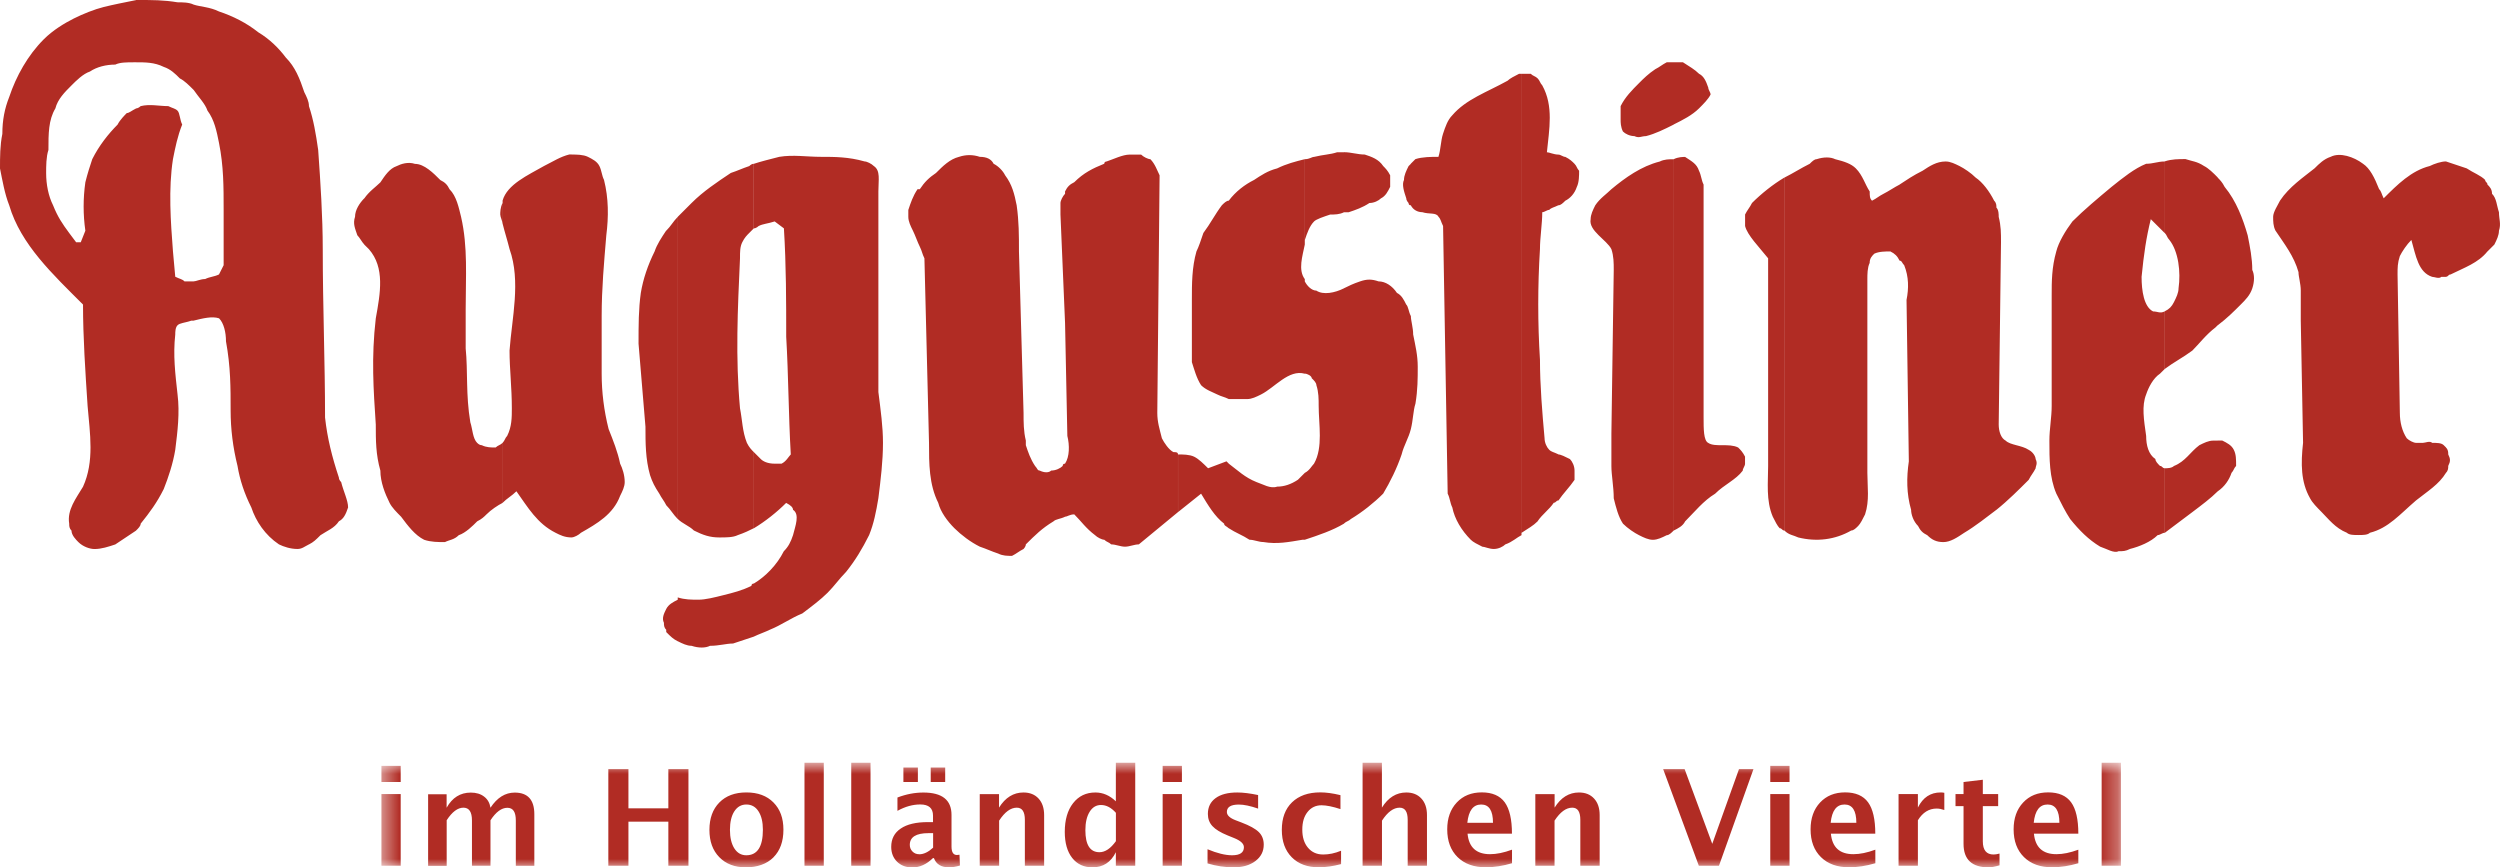 <svg width="147" height="51" viewBox="0 0 147 51" fill="none" xmlns="http://www.w3.org/2000/svg">
<g clip-path="url(#clip0_2092_501)">
<path d="M7.999 0V3.663H7.864C7.456 3.663 7.052 3.663 6.779 3.798C6.236 3.798 5.693 3.933 5.289 4.206C4.881 4.341 4.476 4.749 4.207 5.019C3.799 5.424 3.394 5.832 3.256 6.375C2.848 7.053 2.848 7.866 2.848 8.817C2.713 9.225 2.713 9.765 2.713 10.173C2.713 10.851 2.848 11.529 3.121 12.072C3.391 12.75 3.664 13.155 4.069 13.701L4.476 14.244H4.749L5.019 13.566C4.884 12.618 4.884 11.667 5.019 10.716C5.154 10.173 5.289 9.765 5.424 9.36C5.832 8.547 6.374 7.869 6.914 7.326C7.049 7.056 7.322 6.783 7.456 6.648C7.591 6.648 7.729 6.513 7.999 6.378V31.2C7.591 31.473 7.187 31.743 6.779 32.013C6.371 32.148 5.966 32.283 5.559 32.283C5.289 32.283 4.881 32.148 4.608 31.875C4.473 31.74 4.203 31.47 4.203 31.197C4.069 31.062 4.069 30.927 4.069 30.792C3.934 29.979 4.476 29.301 4.881 28.62C5.559 27.129 5.289 25.5 5.151 23.874C5.016 21.84 4.881 19.806 4.881 17.907C3.118 16.143 1.22 14.379 0.543 12.075C0.273 11.397 0.138 10.584 0 9.906C0 9.228 0 8.55 0.138 7.872C0.138 7.059 0.273 6.381 0.543 5.7C0.951 4.479 1.628 3.258 2.575 2.31C3.118 1.767 3.796 1.362 4.338 1.089C4.881 0.816 5.559 0.546 6.101 0.411C6.644 0.276 7.322 0.141 7.999 0.006M11.387 16.548V18.855H11.252C10.844 18.99 10.575 18.99 10.44 19.125C10.305 19.26 10.305 19.533 10.305 19.668C10.17 20.889 10.305 21.975 10.44 23.196C10.575 24.282 10.44 25.365 10.305 26.451C10.17 27.264 9.897 28.08 9.627 28.758C9.219 29.571 8.815 30.114 8.272 30.792C8.272 30.927 8.137 31.062 7.999 31.197V6.375C7.999 6.375 8.134 6.375 8.272 6.24C8.815 6.105 9.357 6.24 9.897 6.24C10.17 6.375 10.305 6.375 10.44 6.51C10.575 6.645 10.575 7.053 10.713 7.323C10.44 8.001 10.305 8.679 10.17 9.357C9.897 11.121 10.035 13.02 10.17 14.781L10.305 16.272C10.575 16.407 10.713 16.407 10.848 16.545H11.387V16.548ZM11.387 0.27V5.289C11.117 5.019 10.848 4.746 10.575 4.611C10.305 4.338 10.032 4.068 9.627 3.933C9.085 3.663 8.542 3.663 7.999 3.663V0H8.134C8.946 0 9.624 0 10.437 0.135C10.709 0.135 11.114 0.135 11.384 0.27M18.166 6.24V32.01C17.893 32.145 17.758 32.28 17.488 32.28C17.081 32.28 16.676 32.145 16.403 32.01C15.591 31.467 15.048 30.654 14.778 29.838C14.37 29.025 14.101 28.212 13.966 27.396C13.696 26.313 13.561 25.227 13.561 24.141C13.561 22.785 13.561 21.564 13.288 20.073C13.288 19.53 13.153 18.987 12.88 18.717C12.472 18.582 11.93 18.717 11.387 18.852V16.545C11.525 16.545 11.795 16.407 12.065 16.407C12.334 16.272 12.607 16.272 12.877 16.137L13.15 15.594V12.339C13.15 10.983 13.15 9.762 12.877 8.403C12.742 7.725 12.607 7.047 12.199 6.504C12.065 6.095 11.657 5.691 11.384 5.283V0.27C11.792 0.405 12.334 0.405 12.877 0.675C13.693 0.945 14.505 1.353 15.183 1.896C15.86 2.301 16.403 2.844 16.808 3.387C17.35 3.93 17.623 4.608 17.893 5.421C18.028 5.691 18.166 5.964 18.166 6.234M19.926 28.077V30.654C19.656 31.062 19.248 31.197 18.843 31.47C18.574 31.74 18.436 31.875 18.166 32.013V6.24C18.436 7.053 18.574 7.869 18.709 8.817C18.843 10.716 18.978 12.75 18.978 14.649C18.978 18.039 19.113 21.294 19.113 24.552C19.248 25.773 19.521 26.856 19.926 28.08M19.926 30.654V28.077C19.926 28.167 19.971 28.257 20.061 28.347C20.195 28.89 20.468 29.433 20.468 29.838C20.333 30.246 20.199 30.516 19.926 30.651M21.419 11.664V14.376C21.284 14.241 21.149 13.968 21.011 13.833C20.876 13.425 20.741 13.155 20.876 12.747C20.876 12.342 21.149 11.934 21.419 11.661M28.06 26.043V30.654C27.79 30.927 27.382 31.332 26.974 31.47C26.704 31.74 26.431 31.74 26.162 31.875C25.754 31.875 25.346 31.875 24.942 31.74C24.399 31.47 23.991 30.927 23.586 30.384C23.317 30.114 23.044 29.841 22.909 29.571C22.639 29.028 22.366 28.35 22.366 27.672C22.096 26.721 22.096 25.908 22.096 24.96C21.962 22.926 21.827 21.027 22.096 18.72C22.366 17.229 22.639 15.735 21.692 14.652C21.692 14.652 21.557 14.517 21.419 14.382V11.67C21.692 11.265 22.096 10.992 22.366 10.723C22.639 10.314 22.909 9.91 23.317 9.771C23.586 9.636 23.994 9.501 24.402 9.636C24.945 9.636 25.487 10.179 25.892 10.588C26.165 10.723 26.3 10.857 26.435 11.13C26.843 11.535 26.977 12.213 27.112 12.756C27.517 14.521 27.382 16.281 27.382 18.18V20.487C27.517 21.843 27.382 23.199 27.655 24.828C27.79 25.236 27.79 25.779 28.063 26.049M29.55 26.043V29.571C29.28 29.706 28.872 29.976 28.602 30.249C28.468 30.384 28.329 30.519 28.06 30.654V26.043C28.149 26.133 28.239 26.178 28.329 26.178C28.602 26.313 28.872 26.313 29.145 26.313C29.28 26.178 29.415 26.178 29.55 26.043ZM29.55 11.799V13.155C29.55 13.02 29.415 12.75 29.415 12.615C29.415 12.48 29.415 12.207 29.55 11.937V11.802V11.799ZM33.618 9.087V31.602C33.21 31.602 32.941 31.467 32.671 31.329C31.585 30.786 31.043 29.838 30.365 28.887C30.096 29.157 29.823 29.295 29.553 29.565V26.037C29.688 25.902 29.688 25.767 29.823 25.628C30.096 25.085 30.096 24.543 30.096 24.003C30.096 22.782 29.961 21.696 29.961 20.613C30.096 18.714 30.638 16.545 29.961 14.643C29.826 14.1 29.688 13.691 29.553 13.148V11.793C29.823 10.841 31.043 10.302 31.993 9.758C32.536 9.489 32.941 9.215 33.483 9.081H33.618V9.087ZM33.618 31.602V9.087C33.888 9.087 34.296 9.087 34.569 9.222C34.839 9.357 35.111 9.492 35.246 9.765C35.381 10.035 35.381 10.308 35.516 10.578C35.789 11.661 35.789 12.747 35.651 13.833C35.516 15.459 35.378 16.953 35.378 18.582V21.972C35.378 23.058 35.513 24.141 35.786 25.227C36.056 25.905 36.325 26.583 36.463 27.261C36.598 27.531 36.733 27.939 36.733 28.344C36.733 28.614 36.598 28.887 36.463 29.157C36.056 30.243 35.108 30.786 34.161 31.326C34.026 31.46 33.753 31.599 33.618 31.599M39.174 35.808V37.029C39.039 36.894 39.039 36.759 39.039 36.621C38.904 36.351 39.039 36.078 39.174 35.808ZM39.174 13.563V29.703C39.039 29.433 38.904 29.295 38.766 29.025C38.496 28.617 38.358 28.347 38.223 27.939C37.953 26.991 37.953 26.04 37.953 25.092C37.819 23.463 37.68 21.837 37.546 20.208C37.546 19.122 37.546 18.174 37.68 17.223C37.815 16.41 38.088 15.597 38.493 14.781C38.628 14.373 38.898 13.968 39.17 13.56M39.851 35.265V37.707C39.581 37.572 39.443 37.437 39.174 37.164V35.808C39.309 35.538 39.581 35.4 39.851 35.265ZM39.851 12.75V30.519C39.581 30.249 39.443 29.976 39.174 29.706V13.566C39.447 13.296 39.581 13.023 39.851 12.753M44.324 34.314V37.434C43.917 37.569 43.512 37.704 43.104 37.839C42.696 37.839 42.288 37.974 41.749 37.974C41.479 38.109 41.072 38.109 40.664 37.974C40.391 37.974 40.121 37.839 39.851 37.704V35.127C40.259 35.262 40.664 35.262 41.072 35.262C41.479 35.262 42.019 35.127 42.562 34.989C43.104 34.854 43.644 34.719 44.186 34.446C44.186 34.311 44.321 34.311 44.321 34.311M44.324 9.63V13.428C44.234 13.518 44.145 13.608 44.055 13.698C43.92 13.833 43.782 13.968 43.647 14.241C43.512 14.511 43.512 14.784 43.512 15.189C43.377 18.174 43.239 21.021 43.512 24.006C43.647 24.684 43.647 25.362 43.917 26.04C44.051 26.31 44.19 26.448 44.324 26.583V31.059C44.055 31.194 43.782 31.329 43.377 31.467C43.107 31.602 42.7 31.602 42.292 31.602C41.749 31.602 41.344 31.467 40.802 31.194C40.532 30.924 40.124 30.789 39.854 30.516V12.747C40.127 12.477 40.397 12.204 40.667 11.934C41.344 11.256 42.157 10.713 42.972 10.17C43.38 10.035 43.65 9.9 44.058 9.765C44.148 9.675 44.238 9.63 44.328 9.63M44.324 37.434V34.314C45.002 33.906 45.68 33.228 46.087 32.415C46.357 32.145 46.495 31.872 46.63 31.467C46.765 30.924 47.038 30.246 46.63 29.976C46.63 29.841 46.495 29.706 46.225 29.571C45.683 30.114 45.005 30.654 44.328 31.062V26.586C44.462 26.721 44.601 26.856 44.736 26.994C44.87 27.129 45.14 27.264 45.551 27.264H45.956C46.229 27.129 46.364 26.856 46.498 26.721C46.364 24.414 46.364 22.11 46.229 19.803C46.229 17.769 46.229 15.6 46.094 13.428L45.551 13.02C45.143 13.155 44.87 13.155 44.604 13.293C44.604 13.293 44.469 13.428 44.331 13.428V9.63C44.739 9.495 45.281 9.36 45.821 9.222C46.633 9.087 47.449 9.222 48.261 9.222C49.074 9.222 49.889 9.222 50.837 9.492C50.972 9.492 51.245 9.627 51.38 9.762C51.784 10.032 51.649 10.575 51.649 11.253V23.052C51.784 24.138 51.919 25.085 51.919 26.037C51.919 27.123 51.784 28.206 51.649 29.292C51.514 30.105 51.38 30.782 51.106 31.46C50.699 32.273 50.291 32.951 49.748 33.629C49.344 34.038 49.071 34.442 48.666 34.85C48.258 35.258 47.719 35.663 47.176 36.071C46.498 36.345 45.956 36.749 45.278 37.023C45.008 37.157 44.601 37.296 44.328 37.431M54.087 11.121V14.511C53.952 14.241 53.814 13.833 53.679 13.563C53.544 13.293 53.409 13.02 53.409 12.75V12.345C53.544 11.937 53.679 11.529 53.952 11.124H54.087V11.121ZM60.319 26.178V32.01C60.319 32.145 60.185 32.28 60.185 32.28C59.915 32.415 59.777 32.55 59.507 32.685C59.234 32.685 58.964 32.685 58.695 32.55C58.287 32.415 58.017 32.28 57.609 32.142C57.067 31.872 56.527 31.464 56.119 31.059C55.711 30.651 55.307 30.108 55.169 29.568C54.626 28.482 54.626 27.261 54.626 26.04L54.356 15.189C54.221 14.919 54.221 14.781 54.087 14.511V11.121C54.356 10.713 54.629 10.443 55.037 10.17C55.442 9.765 55.849 9.357 56.392 9.222C56.8 9.087 57.205 9.087 57.612 9.222C58.02 9.222 58.29 9.357 58.425 9.63C58.698 9.765 58.968 10.038 59.102 10.308C59.51 10.851 59.645 11.394 59.78 12.072C59.915 13.02 59.915 13.836 59.915 14.784L60.185 24.279C60.185 24.822 60.185 25.362 60.319 25.905V26.175V26.178ZM62.625 27.264V30.384C62.355 30.519 62.083 30.519 61.948 30.654C61.27 31.062 60.862 31.47 60.319 32.01V26.178C60.454 26.586 60.589 26.991 60.862 27.399C60.997 27.534 60.997 27.669 61.132 27.669C61.405 27.804 61.675 27.804 61.809 27.669C62.079 27.669 62.352 27.534 62.487 27.399C62.487 27.309 62.532 27.264 62.622 27.264M62.625 11.394V18.99L62.355 12.615V11.937C62.355 11.802 62.49 11.529 62.625 11.394ZM64.931 9.63V31.737C64.796 31.737 64.523 31.602 64.388 31.467C63.845 31.059 63.576 30.651 63.168 30.246C62.898 30.246 62.76 30.381 62.625 30.381V27.261C62.895 26.853 62.895 26.175 62.76 25.632L62.625 18.987V11.256C62.76 10.983 62.895 10.848 63.168 10.713C63.711 10.17 64.25 9.9 64.931 9.627M69.266 26.721V30.111L66.963 32.01C66.691 32.01 66.421 32.145 66.151 32.145C65.881 32.145 65.608 32.01 65.339 32.01C65.204 31.875 65.069 31.875 64.931 31.737V9.63C64.931 9.495 65.066 9.495 65.066 9.495C65.474 9.36 66.016 9.09 66.421 9.09H67.098C67.233 9.225 67.506 9.36 67.641 9.36C67.914 9.63 68.049 10.038 68.184 10.308L68.049 24.279C68.049 24.822 68.184 25.227 68.319 25.77C68.454 26.04 68.727 26.448 68.996 26.583C69.131 26.583 69.266 26.583 69.266 26.718M72.249 27.264V31.062C72.114 30.927 71.98 30.927 71.98 30.792C71.437 30.384 71.032 29.706 70.624 29.028L69.269 30.111V26.721C69.542 26.721 69.947 26.721 70.22 26.856C70.493 26.991 70.762 27.264 71.035 27.534L72.118 27.126L72.252 27.261L72.249 27.264ZM72.249 11.799V23.463C71.98 23.328 71.841 23.328 71.572 23.193C71.302 23.058 70.894 22.923 70.624 22.65C70.355 22.242 70.216 21.702 70.082 21.294V17.631C70.082 16.683 70.082 15.732 70.351 14.784C70.486 14.514 70.621 14.106 70.759 13.698C71.167 13.155 71.437 12.612 71.845 12.069C71.98 11.934 72.118 11.799 72.252 11.799M76.722 27.804V31.737H76.588C75.775 31.872 75.098 32.01 74.282 31.872C74.012 31.872 73.739 31.737 73.469 31.737C73.062 31.467 72.657 31.329 72.249 31.059V27.261C72.792 27.666 73.197 28.074 73.877 28.344C74.282 28.479 74.69 28.752 75.098 28.614C75.505 28.614 75.91 28.479 76.318 28.209C76.453 28.074 76.588 27.936 76.726 27.801M76.722 9.36V14.379C76.588 15.057 76.315 15.87 76.722 16.413V21.975C75.775 21.705 74.96 22.788 74.147 23.196C73.874 23.331 73.604 23.466 73.335 23.466H72.249V11.802C72.657 11.259 73.197 10.851 73.739 10.581C74.147 10.311 74.552 10.038 75.094 9.903C75.637 9.633 76.18 9.495 76.722 9.36ZM79.028 16.953V30.789C78.35 31.194 77.538 31.467 76.722 31.737V27.804C76.995 27.669 77.13 27.396 77.265 27.261C77.808 26.31 77.538 24.954 77.538 23.868C77.538 23.46 77.538 23.055 77.403 22.647C77.403 22.512 77.268 22.373 77.13 22.239C77.13 22.104 76.861 21.969 76.722 21.969V16.545C76.857 16.815 77.13 17.088 77.4 17.088C77.808 17.358 78.485 17.223 79.025 16.953M79.028 8.952V12.48C78.758 12.615 78.485 12.615 78.216 12.615C77.811 12.75 77.403 12.885 77.268 13.02C76.999 13.293 76.864 13.698 76.726 14.106V9.36C76.999 9.36 77.133 9.225 77.268 9.225C77.811 9.09 78.216 9.09 78.624 8.952H79.031H79.028ZM79.028 12.477V8.949C79.436 8.949 79.841 9.087 80.248 9.087C80.656 9.222 81.061 9.357 81.334 9.765C81.469 9.9 81.603 10.035 81.742 10.308V10.986C81.607 11.259 81.472 11.529 81.199 11.664C81.064 11.799 80.794 11.937 80.521 11.937C80.114 12.207 79.706 12.345 79.301 12.48H79.028V12.477ZM82.959 18.582V25.227C82.824 25.77 82.551 26.175 82.416 26.718C82.143 27.531 81.738 28.344 81.331 29.025C80.788 29.568 80.11 30.108 79.433 30.516C79.298 30.651 79.16 30.651 79.025 30.786V16.95C79.298 16.815 79.568 16.68 79.975 16.545C80.38 16.407 80.653 16.407 81.058 16.545C81.465 16.545 81.87 16.815 82.14 17.223C82.413 17.358 82.548 17.631 82.683 17.901C82.817 18.036 82.817 18.309 82.955 18.579M82.959 9.63V12.072C82.869 12.072 82.824 12.027 82.824 11.937C82.824 11.937 82.689 11.802 82.689 11.664C82.554 11.259 82.419 10.851 82.554 10.581C82.554 10.311 82.689 10.038 82.824 9.768L82.959 9.633V9.63ZM82.959 25.227C83.094 24.684 83.094 24.141 83.228 23.736C83.363 22.923 83.363 22.245 83.363 21.567C83.363 20.889 83.228 20.346 83.094 19.668C83.094 19.26 82.959 18.855 82.959 18.585V25.23V25.227ZM89.465 4.341V31.467C89.192 31.602 88.922 31.872 88.514 32.01C88.379 32.145 88.106 32.28 87.837 32.28C87.567 32.28 87.294 32.145 87.159 32.145C86.889 32.01 86.616 31.875 86.481 31.737C85.939 31.194 85.531 30.516 85.396 29.838C85.261 29.568 85.261 29.295 85.123 29.025L84.853 13.29C84.718 13.017 84.718 12.882 84.584 12.747C84.449 12.477 84.041 12.612 83.633 12.477C83.363 12.477 83.09 12.342 82.955 12.069V9.627C82.955 9.627 83.09 9.492 83.225 9.357C83.633 9.222 84.172 9.222 84.58 9.222C84.715 8.814 84.715 8.271 84.85 7.866C84.985 7.458 85.12 7.053 85.393 6.78C86.205 5.832 87.425 5.424 88.646 4.746C88.781 4.611 89.053 4.476 89.323 4.338H89.458L89.465 4.341ZM90.415 4.611V30.651C90.142 30.924 89.872 31.059 89.468 31.329V31.464V4.341H90.01C90.145 4.476 90.283 4.476 90.418 4.614M91.632 9.087V12.069C91.362 12.204 91.228 12.204 91.093 12.342C90.958 12.342 90.82 12.477 90.685 12.477C90.685 13.155 90.55 13.968 90.55 14.646C90.415 16.815 90.415 18.987 90.55 21.156C90.55 22.647 90.685 24.276 90.82 25.767C90.82 26.037 90.955 26.31 91.093 26.445C91.228 26.58 91.362 26.58 91.632 26.715V29.427C91.497 29.427 91.497 29.561 91.362 29.561C91.093 29.966 90.685 30.239 90.415 30.644V4.611C90.55 4.746 90.55 4.881 90.685 5.019C91.362 6.24 91.093 7.596 90.958 8.952C91.093 8.952 91.366 9.09 91.635 9.09M91.632 12.072V9.09C91.767 9.09 91.905 9.225 92.04 9.225C92.313 9.36 92.448 9.495 92.583 9.633C92.718 9.768 92.718 9.903 92.852 10.041C92.852 10.311 92.852 10.719 92.718 10.989C92.583 11.397 92.313 11.667 92.04 11.802C91.905 11.937 91.77 12.072 91.632 12.072ZM91.632 29.433V26.721C91.767 26.721 92.04 26.856 92.313 26.994C92.448 27.129 92.583 27.399 92.583 27.672V28.215C92.313 28.62 91.905 29.028 91.632 29.436M98.411 9.36V31.197C98.276 31.332 98.138 31.47 98.003 31.47C97.733 31.605 97.46 31.74 97.191 31.74C96.921 31.74 96.648 31.605 96.378 31.47C96.105 31.335 95.701 31.062 95.431 30.792C95.158 30.384 95.023 29.841 94.888 29.301C94.888 28.623 94.75 27.945 94.75 27.402V25.503L94.888 15.873C94.888 15.468 94.888 15.06 94.75 14.652C94.481 14.109 93.395 13.566 93.53 12.888C93.53 12.618 93.665 12.345 93.8 12.075C94.069 11.667 94.477 11.397 94.747 11.127C95.559 10.449 96.51 9.771 97.592 9.498C97.865 9.363 98.135 9.363 98.408 9.363M98.411 3.663V7.326C97.868 7.599 97.326 7.869 96.783 8.004C96.513 8.004 96.378 8.139 96.105 8.004C95.836 8.004 95.563 7.869 95.428 7.731C95.293 7.461 95.293 7.188 95.293 7.053V6.24C95.563 5.697 95.971 5.292 96.378 4.884C96.648 4.614 96.921 4.341 97.326 4.071C97.595 3.936 97.733 3.801 98.003 3.663H98.411ZM98.411 7.323V3.66H98.954C99.362 3.93 99.631 4.068 99.904 4.338C100.174 4.473 100.309 4.746 100.447 5.154C100.447 5.289 100.582 5.424 100.582 5.559C100.447 5.829 100.174 6.102 99.904 6.372C99.496 6.777 98.954 7.05 98.411 7.32M102.611 26.856C102.476 26.586 102.342 26.448 102.203 26.313C101.661 26.043 100.848 26.313 100.444 26.043C100.171 25.908 100.171 25.23 100.171 24.552V10.854C100.036 10.584 100.036 10.311 99.901 10.041C99.766 9.633 99.493 9.498 99.085 9.228C98.951 9.228 98.677 9.228 98.408 9.363V31.2C98.677 31.065 98.951 30.93 99.085 30.657C99.628 30.114 100.171 29.436 100.848 29.031C101.391 28.488 102.065 28.218 102.473 27.675C102.473 27.54 102.608 27.405 102.608 27.27V26.862L102.611 26.856ZM104.917 10.443V31.194C104.782 31.194 104.782 31.059 104.644 31.059C104.509 30.924 104.374 30.651 104.239 30.381C103.832 29.43 103.966 28.347 103.966 27.396V15.189C103.424 14.511 102.746 13.833 102.611 13.29V12.612C102.746 12.342 102.884 12.204 103.019 11.934C103.562 11.391 104.239 10.848 104.917 10.443ZM111.696 10.851V15.327C111.561 15.057 111.426 14.919 111.153 14.784C110.883 14.784 110.476 14.784 110.206 14.919C110.071 15.054 109.936 15.189 109.936 15.462C109.801 15.732 109.801 16.14 109.801 16.41V27.804C109.801 28.617 109.936 29.43 109.666 30.246C109.531 30.516 109.397 30.789 109.262 30.924C109.127 31.059 108.992 31.194 108.854 31.194C107.907 31.737 106.821 31.872 105.736 31.602C105.463 31.467 105.193 31.467 104.923 31.194V10.443C105.466 10.17 105.871 9.9 106.413 9.63C106.548 9.495 106.683 9.36 106.821 9.36C107.229 9.225 107.634 9.225 107.907 9.36C108.449 9.495 108.854 9.63 109.124 9.903C109.531 10.311 109.666 10.851 109.939 11.259C109.939 11.529 109.939 11.664 110.074 11.802C110.347 11.667 110.482 11.529 110.752 11.394C111.025 11.259 111.429 10.986 111.702 10.851M117.389 12.207V29.976C116.847 30.384 116.169 30.927 115.491 31.332C115.084 31.605 114.679 31.875 114.271 31.875C113.863 31.875 113.594 31.74 113.324 31.47C113.051 31.335 112.916 31.197 112.781 30.927C112.508 30.654 112.373 30.249 112.373 29.976C112.1 29.028 112.1 28.077 112.239 27.129L112.104 17.634C112.239 16.956 112.239 16.278 111.969 15.6C111.834 15.465 111.834 15.327 111.696 15.327V10.851C112.104 10.581 112.508 10.308 113.051 10.038C113.459 9.768 113.867 9.495 114.406 9.495C114.679 9.495 114.949 9.63 115.222 9.765C115.491 9.9 115.899 10.17 116.169 10.443C116.574 10.713 116.981 11.256 117.254 11.799C117.389 11.934 117.389 12.069 117.389 12.204M117.389 29.976V12.207C117.524 12.342 117.524 12.615 117.524 12.75C117.659 13.293 117.659 13.698 117.659 14.241L117.524 24.957C117.524 25.365 117.659 25.77 117.932 25.908C118.202 26.178 118.883 26.178 119.287 26.451C119.557 26.586 119.695 26.859 119.695 26.994C119.83 27.264 119.695 27.399 119.695 27.537C119.56 27.807 119.425 27.942 119.287 28.215C118.744 28.758 118.067 29.436 117.389 29.979M127.283 9.495V13.701C127.01 13.431 126.74 13.158 126.467 12.888C126.198 13.974 126.06 14.922 125.925 16.278C125.925 17.091 126.06 18.042 126.602 18.312C126.872 18.312 127.007 18.447 127.28 18.312V21.702C127.188 21.792 127.097 21.882 127.007 21.972C126.602 22.242 126.329 22.785 126.194 23.193C125.922 23.871 126.06 24.684 126.194 25.635C126.194 26.178 126.329 26.721 126.737 26.991C126.737 27.126 126.872 27.261 127.007 27.396C127.142 27.396 127.142 27.531 127.28 27.531V31.329C127.142 31.329 127.007 31.464 126.872 31.464C126.467 31.869 125.787 32.142 125.247 32.277C124.977 32.412 124.843 32.412 124.57 32.412C124.3 32.547 123.892 32.277 123.487 32.142C122.81 31.734 122.267 31.191 121.724 30.516C121.455 30.108 121.182 29.568 120.912 29.025C120.504 28.077 120.504 26.991 120.504 25.905C120.504 25.227 120.639 24.549 120.639 23.871V17.361C120.639 16.548 120.639 15.735 120.909 14.784C121.044 14.241 121.451 13.563 121.859 13.02C122.537 12.342 123.349 11.664 124.162 10.986C124.839 10.443 125.517 9.9 126.194 9.63C126.602 9.63 126.872 9.495 127.28 9.495M130.401 25.905V28.89C129.993 29.298 129.451 29.703 128.911 30.111C128.368 30.519 127.826 30.924 127.286 31.332V27.534C127.421 27.534 127.691 27.534 127.829 27.399C128.507 27.129 128.776 26.586 129.322 26.178C129.592 26.043 129.862 25.908 130.135 25.908H130.408L130.401 25.905ZM130.401 10.443V19.122L130.266 19.257C129.724 19.665 129.319 20.205 128.911 20.613C128.368 21.018 127.826 21.291 127.286 21.696V18.306C127.556 18.171 127.691 18.036 127.829 17.763C127.964 17.493 128.099 17.22 128.099 16.95C128.234 16.002 128.099 14.781 127.556 14.103C127.421 13.968 127.421 13.833 127.286 13.695V9.489C127.691 9.354 128.099 9.354 128.507 9.354C128.914 9.489 129.184 9.489 129.592 9.758C129.862 9.893 130.135 10.163 130.404 10.437M130.401 19.125V10.446C130.536 10.581 130.671 10.716 130.809 10.989C131.487 11.802 131.894 12.888 132.164 13.839C132.299 14.517 132.434 15.195 132.434 15.873C132.569 16.146 132.569 16.551 132.434 16.959C132.299 17.367 132.026 17.637 131.756 17.907C131.348 18.315 130.944 18.72 130.401 19.128M130.401 28.89V25.905H130.671C130.944 26.04 131.214 26.175 131.348 26.448C131.483 26.718 131.483 26.991 131.483 27.396C131.348 27.531 131.348 27.666 131.214 27.804C131.079 28.212 130.806 28.617 130.401 28.89ZM143.821 9.495V16.278H143.551C143.416 16.413 143.143 16.278 143.008 16.278C142.196 16.008 142.058 15.057 141.788 14.109C141.515 14.379 141.245 14.787 141.111 15.057C140.976 15.465 140.976 15.735 140.976 16.14L141.111 24.279C141.111 24.822 141.245 25.362 141.518 25.77C141.653 25.905 141.926 26.04 142.061 26.04H142.469C142.604 26.04 142.877 25.905 143.012 26.04C143.285 26.04 143.554 26.04 143.689 26.175L143.824 26.31V27.801C143.416 28.479 142.739 28.887 142.061 29.427C141.114 30.239 140.436 31.056 139.351 31.326C139.216 31.46 138.943 31.46 138.673 31.46C138.404 31.46 138.131 31.46 137.996 31.326C137.318 31.056 136.914 30.513 136.506 30.105C136.236 29.831 135.963 29.561 135.828 29.292C135.285 28.34 135.285 27.258 135.42 26.037L135.285 18.849V17.085C135.285 16.677 135.151 16.272 135.151 15.998C134.881 15.051 134.338 14.37 133.795 13.556C133.661 13.287 133.661 13.014 133.661 12.744C133.661 12.474 133.93 12.066 134.065 11.796C134.608 10.983 135.42 10.44 136.098 9.897C136.368 9.627 136.641 9.354 137.045 9.219C137.588 8.946 138.4 9.219 138.943 9.627C139.351 9.897 139.621 10.44 139.89 11.118C140.025 11.253 140.025 11.388 140.16 11.661C140.972 10.848 141.788 10.035 142.87 9.762C143.14 9.627 143.548 9.492 143.818 9.492M143.821 27.804V26.313C143.956 26.448 143.956 26.583 143.956 26.718C144.091 26.991 144.091 27.126 143.956 27.396C143.956 27.531 143.956 27.666 143.821 27.804ZM146.261 10.851V14.784C145.719 15.462 144.906 15.735 144.091 16.14C143.956 16.14 143.956 16.275 143.821 16.275V9.492C144.229 9.627 144.633 9.762 145.041 9.9C145.449 10.17 145.857 10.308 146.126 10.578C146.126 10.713 146.261 10.713 146.261 10.848M146.261 14.784V10.851C146.396 10.986 146.531 11.124 146.531 11.394C146.801 11.664 146.801 12.072 146.939 12.48C146.939 12.888 147.074 13.158 146.939 13.566C146.939 13.836 146.804 14.109 146.669 14.379C146.534 14.514 146.399 14.649 146.261 14.787" fill="#B12C24"/>
<mask id="mask0_2092_501" style="mask-type:luminance" maskUnits="userSpaceOnUse" x="22" y="44" width="103" height="7">
<path d="M124.711 44.847H22.427V51H124.711V44.847Z" fill="white"/>
</mask>
<g mask="url(#mask0_2092_501)">
<path d="M124.711 44.847H123.577V50.904H124.711V44.847ZM120.398 47.305C120.861 47.305 121.092 47.665 121.092 48.381H119.583C119.656 47.661 119.929 47.305 120.398 47.305ZM122.206 49.962C121.728 50.139 121.301 50.226 120.918 50.226C120.112 50.226 119.673 49.824 119.595 49.021H122.206C122.206 48.179 122.065 47.565 121.782 47.176C121.5 46.788 121.05 46.592 120.434 46.592C119.817 46.592 119.332 46.791 118.96 47.189C118.587 47.588 118.401 48.111 118.401 48.764C118.401 49.454 118.603 49.998 119.011 50.399C119.419 50.801 119.971 50.997 120.674 50.997C121.156 50.997 121.67 50.916 122.206 50.759V49.962ZM117.572 50.19C117.438 50.226 117.319 50.245 117.222 50.245C116.802 50.245 116.59 49.988 116.59 49.471V47.401H117.492V46.691H116.59V45.849L115.456 45.981V46.691H114.984V47.401H115.456V49.618C115.456 50.541 115.948 51 116.933 51C117.088 51 117.303 50.961 117.572 50.881V50.19ZM112.772 50.904V48.23C113.054 47.774 113.423 47.543 113.876 47.543C114.014 47.543 114.162 47.572 114.326 47.629V46.617C114.258 46.601 114.188 46.595 114.114 46.595C113.513 46.595 113.067 46.89 112.772 47.485V46.691H111.635V50.904H112.772ZM108.459 47.305C108.921 47.305 109.153 47.665 109.153 48.381H107.643C107.717 47.661 107.99 47.305 108.459 47.305ZM110.267 49.962C109.788 50.139 109.361 50.226 108.979 50.226C108.173 50.226 107.733 49.824 107.656 49.021H110.267C110.267 48.179 110.126 47.565 109.843 47.176C109.56 46.788 109.108 46.592 108.494 46.592C107.881 46.592 107.393 46.791 107.02 47.189C106.648 47.588 106.462 48.111 106.462 48.764C106.462 49.454 106.664 49.998 107.072 50.399C107.476 50.798 108.032 50.997 108.735 50.997C109.217 50.997 109.731 50.916 110.27 50.759V49.962H110.267ZM105.225 45.033H104.092V45.981H105.225V45.033ZM105.225 46.691H104.092V50.904H105.225V46.691ZM101.076 50.904L103.103 45.226H102.252L100.681 49.618L99.056 45.226H97.794L99.891 50.904H101.076ZM91.407 50.904V48.253C91.741 47.745 92.085 47.491 92.448 47.491C92.766 47.491 92.923 47.729 92.923 48.208V50.904H94.06V47.928C94.06 47.517 93.951 47.192 93.732 46.955C93.514 46.717 93.219 46.598 92.843 46.598C92.258 46.598 91.78 46.894 91.411 47.488V46.694H90.277V50.907H91.411L91.407 50.904ZM87.095 47.305C87.557 47.305 87.788 47.665 87.788 48.381H86.279C86.353 47.661 86.626 47.305 87.095 47.305ZM88.903 49.962C88.424 50.139 87.997 50.226 87.615 50.226C86.809 50.226 86.369 49.824 86.292 49.021H88.903C88.903 48.179 88.761 47.565 88.479 47.176C88.196 46.788 87.743 46.592 87.13 46.592C86.517 46.592 86.029 46.791 85.656 47.189C85.284 47.588 85.097 48.111 85.097 48.764C85.097 49.454 85.3 49.998 85.707 50.399C86.115 50.798 86.668 50.997 87.371 50.997C87.856 50.997 88.366 50.916 88.906 50.759V49.962H88.903ZM81.26 50.904V48.253C81.591 47.745 81.938 47.491 82.297 47.491C82.615 47.491 82.772 47.729 82.772 48.208V50.904H83.906V47.928C83.906 47.517 83.797 47.192 83.578 46.955C83.36 46.717 83.065 46.598 82.689 46.598C82.105 46.598 81.626 46.894 81.257 47.488V44.85H80.12V50.907H81.257L81.26 50.904ZM78.855 50.023C78.495 50.171 78.145 50.245 77.805 50.245C77.432 50.245 77.133 50.113 76.909 49.846C76.684 49.58 76.575 49.226 76.575 48.783C76.575 48.34 76.677 48.005 76.886 47.742C77.092 47.481 77.368 47.35 77.705 47.35C77.984 47.35 78.357 47.424 78.819 47.575V46.755C78.373 46.646 77.978 46.592 77.635 46.592C76.925 46.592 76.372 46.788 75.971 47.176C75.57 47.565 75.371 48.102 75.371 48.792C75.371 49.483 75.566 50.01 75.955 50.406C76.344 50.801 76.877 50.997 77.548 50.997C77.949 50.997 78.386 50.932 78.855 50.81V50.023ZM72.535 51C73.062 51 73.489 50.878 73.816 50.63C74.144 50.383 74.308 50.062 74.308 49.666C74.308 49.364 74.211 49.117 74.019 48.928C73.826 48.735 73.482 48.545 72.991 48.359L72.66 48.233C72.314 48.102 72.14 47.938 72.14 47.745C72.14 47.453 72.374 47.308 72.847 47.308C73.145 47.308 73.524 47.388 73.977 47.546V46.749C73.505 46.649 73.097 46.598 72.753 46.598C72.207 46.598 71.78 46.707 71.478 46.929C71.174 47.151 71.023 47.459 71.023 47.858C71.023 48.144 71.112 48.384 71.292 48.577C71.472 48.773 71.768 48.953 72.185 49.123L72.567 49.278C72.949 49.432 73.142 49.612 73.142 49.814C73.142 50.132 72.911 50.29 72.445 50.29C72.047 50.29 71.565 50.171 71.003 49.936V50.769C71.52 50.923 72.031 51 72.538 51M69.497 45.033H68.364V45.981H69.497V45.033ZM69.497 46.691H68.364V50.904H69.497V46.691ZM65.615 49.461C65.307 49.891 64.986 50.11 64.648 50.11C64.096 50.11 63.82 49.679 63.82 48.818C63.82 48.365 63.903 48.005 64.07 47.735C64.237 47.465 64.459 47.334 64.738 47.334C65.05 47.334 65.342 47.488 65.615 47.793V49.461ZM66.752 50.904V44.847H65.612V47.118C65.252 46.771 64.851 46.598 64.411 46.598C63.861 46.598 63.425 46.807 63.097 47.228C62.77 47.645 62.609 48.211 62.609 48.915C62.609 49.564 62.754 50.075 63.043 50.444C63.332 50.814 63.73 51 64.234 51C64.86 51 65.319 50.704 65.612 50.11V50.904H66.752ZM58.749 50.904V48.253C59.08 47.745 59.427 47.491 59.786 47.491C60.104 47.491 60.262 47.729 60.262 48.208V50.904H61.395V47.928C61.395 47.517 61.286 47.192 61.068 46.955C60.849 46.717 60.554 46.598 60.178 46.598C59.594 46.598 59.115 46.894 58.743 47.488V46.694H57.609V50.907H58.743L58.749 50.904ZM55.577 45.13H54.726V45.981H55.577V45.13ZM53.971 45.13H53.12V45.981H53.971V45.13ZM54.048 50.229C53.891 50.229 53.762 50.177 53.656 50.071C53.55 49.965 53.496 49.834 53.496 49.679C53.496 49.22 53.862 48.989 54.597 48.989H54.867V49.843C54.587 50.1 54.315 50.232 54.051 50.232M54.912 50.45C55.044 50.817 55.345 51 55.808 51C55.991 51 56.203 50.965 56.444 50.894L56.418 50.258C56.357 50.267 56.306 50.274 56.267 50.274C56.055 50.274 55.949 50.11 55.949 49.779V47.915C55.949 47.038 55.397 46.601 54.295 46.601C53.791 46.601 53.284 46.697 52.77 46.894V47.678C53.223 47.427 53.669 47.302 54.112 47.302C54.61 47.302 54.861 47.52 54.861 47.957V48.34H54.559C53.865 48.34 53.335 48.465 52.963 48.719C52.59 48.969 52.404 49.329 52.404 49.795C52.404 50.152 52.52 50.444 52.748 50.669C52.979 50.894 53.277 51.006 53.643 51.006C54.077 51.006 54.482 50.823 54.857 50.457H54.905L54.912 50.45ZM51.187 44.847H50.053V50.904H51.187V44.847ZM48.438 44.847H47.304V50.904H48.438V44.847ZM43.178 49.885C43.008 49.615 42.921 49.252 42.921 48.796C42.921 48.34 43.008 47.967 43.181 47.703C43.355 47.437 43.589 47.305 43.888 47.305C44.186 47.305 44.427 47.437 44.597 47.703C44.771 47.97 44.858 48.33 44.858 48.789C44.858 49.789 44.53 50.29 43.881 50.29C43.586 50.29 43.352 50.155 43.181 49.888M45.477 50.412C45.869 50.02 46.065 49.48 46.065 48.789C46.065 48.099 45.869 47.581 45.48 47.186C45.092 46.791 44.559 46.595 43.888 46.595C43.217 46.595 42.687 46.791 42.298 47.186C41.91 47.581 41.714 48.118 41.714 48.796C41.714 49.474 41.906 50.004 42.295 50.402C42.684 50.801 43.204 51 43.862 51C44.52 51 45.089 50.804 45.48 50.412M36.952 50.904V48.314H39.299V50.904H40.481V45.226H39.299V47.53H36.952V45.226H35.77V50.904H36.952ZM26.265 50.904V48.23C26.586 47.735 26.916 47.491 27.25 47.491C27.584 47.491 27.751 47.742 27.751 48.243V50.907H28.84V48.233C29.161 47.742 29.492 47.498 29.832 47.498C30.173 47.498 30.33 47.748 30.33 48.246V50.91H31.419V47.877C31.419 47.029 31.033 46.604 30.266 46.604C29.707 46.604 29.232 46.9 28.84 47.494C28.795 47.212 28.67 46.993 28.464 46.839C28.259 46.681 27.999 46.604 27.681 46.604C27.067 46.604 26.595 46.9 26.261 47.494V46.701H25.173V50.913H26.261L26.265 50.904ZM23.561 45.033H22.427V45.981H23.561V45.033ZM23.561 46.691H22.427V50.904H23.561V46.691Z" fill="#B12C24"/>
</g>
</g>
<defs>
<clipPath id="clip0_2092_501">
<rect width="147" height="51" fill="white"/>
</clipPath>
</defs>
</svg>
